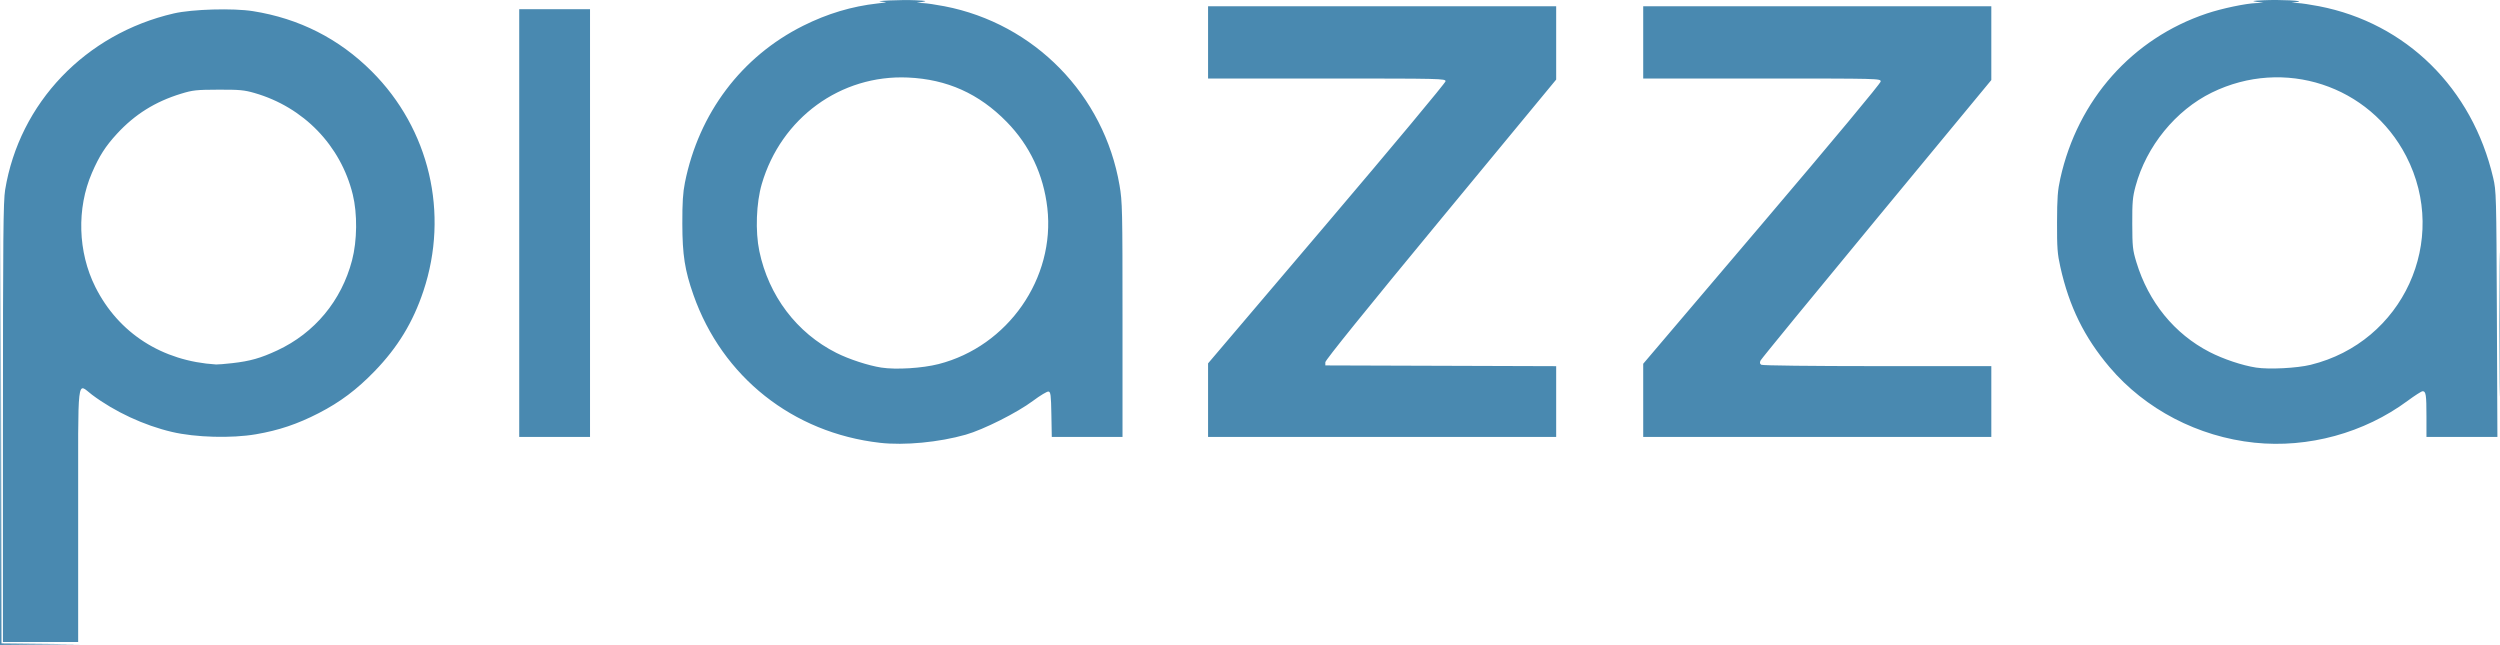 <?xml version="1.0" encoding="UTF-8" standalone="no"?>
<!-- Created with Inkscape (http://www.inkscape.org/) -->

<svg
   xmlns:dc="http://purl.org/dc/elements/1.1/"
   xmlns:cc="http://creativecommons.org/ns#"
   xmlns:rdf="http://www.w3.org/1999/02/22-rdf-syntax-ns#"
   xmlns:svg="http://www.w3.org/2000/svg"
   xmlns="http://www.w3.org/2000/svg"
   xmlns:sodipodi="http://sodipodi.sourceforge.net/DTD/sodipodi-0.dtd"
   xmlns:inkscape="http://www.inkscape.org/namespaces/inkscape"
   width="286.997mm"
   height="74.038mm"
   viewBox="0 0 1016.917 262.339"
   id="svg4772"
   version="1.1"
   inkscape:version="0.91 r13725"
   sodipodi:docname="disegno.svg">
  <defs
     id="defs4774" />
  <sodipodi:namedview
     id="base"
     pagecolor="#ffffff"
     bordercolor="#666666"
     borderopacity="1.0"
     inkscape:pageopacity="0.0"
     inkscape:pageshadow="2"
     inkscape:zoom="0.49497475"
     inkscape:cx="510.5742"
     inkscape:cy="183.39088"
     inkscape:document-units="px"
     inkscape:current-layer="layer1"
     showgrid="false"
     fit-margin-top="0"
     fit-margin-left="0"
     fit-margin-right="0"
     fit-margin-bottom="0"
     inkscape:window-width="1366"
     inkscape:window-height="705"
     inkscape:window-x="-8"
     inkscape:window-y="-8"
     inkscape:window-maximized="1" />
  <g
     inkscape:label="Livello 1"
     inkscape:groupmode="layer"
     id="layer1"
     transform="translate(1108.459,-609.764)">
    <path
       inkscape:connector-curvature="0"
       id="path3349"
       d="m -1108.311,782.553 0.148,-89.55 0.154,89.24 0.154,89.24 16.048,0.17 16.048,0.17 -16.35,0.14 -16.35,0.14 0.148,-89.55 z m 1.054,-0.9 c 0,-75.804 0.136,-90.064 0.887,-94.65 5.796,-35.371 32.657,-63.465 68.633,-71.781 7.464,-1.725 24.114,-2.202 32.183,-0.922 18.789,2.981 34.991,11.195 48.298,24.485 23.516,23.486 31.575,57.762 21.017,89.391 -4.231,12.676 -10.415,22.84 -19.799,32.545 -7.275,7.524 -14.03,12.593 -22.788,17.1 -8.633,4.443 -16.233,7 -25.531,8.59 -9.962,1.704 -24.542,1.299 -34.119,-0.946 -11.389,-2.67 -23.267,-8.192 -32.532,-15.121 -6.258,-4.681 -5.653,-9.923 -5.653,48.96 l 0,51.6 -15.3,0 -15.3,0 0,-89.25 z m 93.297,-24.172 c 7.247,-0.822 11.51,-2.03 18.271,-5.177 15.217,-7.082 26.12,-20.21 30.43,-36.64 2.097,-7.993 2.217,-18.955 0.293,-26.787 -4.901,-19.952 -19.999,-35.541 -39.995,-41.293 -4.176,-1.201 -6.088,-1.376 -14.7,-1.344 -8.985,0.034 -10.387,0.186 -15.169,1.653 -10.522,3.227 -18.791,8.399 -26.07,16.307 -4.668,5.072 -7.189,9.013 -10.163,15.891 -6.255,14.467 -5.729,32.191 1.376,46.385 9.412,18.802 27.147,30.189 49.126,31.543 0.66,0.041 3.63,-0.202 6.6,-0.539 z m 263.454,32.403 c -35.456,-4.042 -64.155,-26.796 -75.887,-60.168 -3.517,-10.003 -4.488,-16.224 -4.515,-28.913 -0.018,-8.662 0.235,-12.692 1.056,-16.778 5.67,-28.241 23.015,-51.247 48.093,-63.785 9.867,-4.933 19.785,-7.905 30.3,-9.079 3.948,-0.441 4.169,-0.525 1.8,-0.685 -4.729,-0.321 7.95,-0.892 13.618,-0.613 4.331,0.213 4.85,0.332 2.882,0.665 l -2.4,0.405 2.52,0.085 c 1.386,0.047 5.317,0.625 8.737,1.285 36.593,7.062 64.946,36.065 71.238,72.871 1.137,6.653 1.205,9.722 1.205,54.689 l 0,47.64 -14.384,0 -14.384,0 -0.166,-9.142 c -0.144,-7.964 -0.294,-9.167 -1.163,-9.334 -0.548,-0.105 -3.383,1.594 -6.3,3.775 -6.433,4.812 -20.142,11.71 -27.362,13.768 -10.912,3.111 -24.962,4.445 -34.888,3.314 z m 23.811,-32.022 c 28.212,-7.203 47.534,-34.922 44.259,-63.495 -1.553,-13.554 -7.182,-25.484 -16.524,-35.019 -11.281,-11.515 -24.26,-17.343 -40.2,-18.049 -27.334,-1.211 -51.579,16.453 -59.434,43.304 -2.251,7.694 -2.675,19.268 -0.999,27.3 3.795,18.194 15.219,33.284 31.347,41.404 5.152,2.594 13.013,5.164 18.287,5.978 5.956,0.92 16.649,0.266 23.264,-1.423 z m 535.336,31.981 c -22.997,-2.399 -44.496,-13.602 -59.015,-30.754 -10.275,-12.137 -16.39,-24.581 -19.999,-40.696 -1.205,-5.382 -1.382,-7.755 -1.351,-18.19 0.029,-9.972 0.253,-12.982 1.322,-17.81 7.091,-32.022 29.232,-56.967 59.59,-67.138 6.149,-2.06 15.895,-4.105 20.225,-4.242 l 2.829,-0.09 -2.7,-0.396 c -2.328,-0.342 -1.955,-0.433 2.7,-0.66 6.795,-0.331 17.35,0.204 13.8,0.7 l -2.4,0.335 2.529,0.101 c 1.391,0.056 5.292,0.637 8.67,1.291 35.447,6.871 62.342,33.369 70.841,69.793 1.251,5.363 1.293,6.904 1.503,55.467 l 0.215,49.95 -14.429,0 -14.429,0 0,-8.351 c 0,-8.813 -0.218,-10.249 -1.557,-10.249 -0.456,0 -3.194,1.751 -6.086,3.89 -17.696,13.093 -40.449,19.325 -62.257,17.05 z m 22.8,-31.688 c 37.587,-9.225 56.541,-50.627 38.854,-84.871 -14.901,-28.852 -49.705,-40.238 -79.058,-25.864 -14.703,7.2 -26.641,21.856 -31.02,38.083 -1.191,4.413 -1.371,6.475 -1.341,15.3 0.032,9.331 0.175,10.66 1.673,15.6 4.919,16.224 15.49,29.197 29.786,36.556 5.6,2.882 13.309,5.462 18.905,6.326 5.277,0.815 16.628,0.237 22.2,-1.13 z m 76.786,-16.552 c 10e-5,-26.07 0.074,-36.647 0.164,-23.505 0.09,13.142 0.09,34.472 0,47.4 -0.09,12.928 -0.164,2.175 -0.164,-23.895 z m -805.486,-41.1 0,-87 14.4,0 14.4,0 0,87 0,87 -14.4,0 -14.4,0 0,-87 z m 280.2,72.035 0,-14.965 48.3,-56.824 c 26.565,-31.253 48.3,-57.324 48.3,-57.935 0,-1.072 -1.69,-1.111 -48.3,-1.111 l -48.3,0 0,-14.7 0,-14.7 70.8,0 70.8,0 0,14.914 0,14.914 -46.95,56.835 c -30.288,36.665 -46.95,57.297 -46.95,58.136 l 0,1.301 46.95,0.154 46.95,0.154 0,14.396 0,14.396 -70.8,0 -70.8,0 0,-14.965 z m 177,0.08 0,-14.885 48.3,-56.809 c 29.139,-34.272 48.3,-57.287 48.3,-58.015 0,-1.198 -0.32,-1.206 -48.3,-1.206 l -48.3,0 0,-14.7 0,-14.7 70.8,0 70.8,0 0,15.012 0,15.012 -46.65,56.436 c -25.657,31.04 -46.903,56.975 -47.212,57.633 -0.406,0.866 -0.323,1.349 0.3,1.743 0.498,0.315 20.455,0.549 47.212,0.555 l 46.35,0.009 0,14.4 0,14.4 -70.8,0 -70.8,0 0,-14.885 z"
       style="fill:#4989b0" />
  </g>
</svg>
